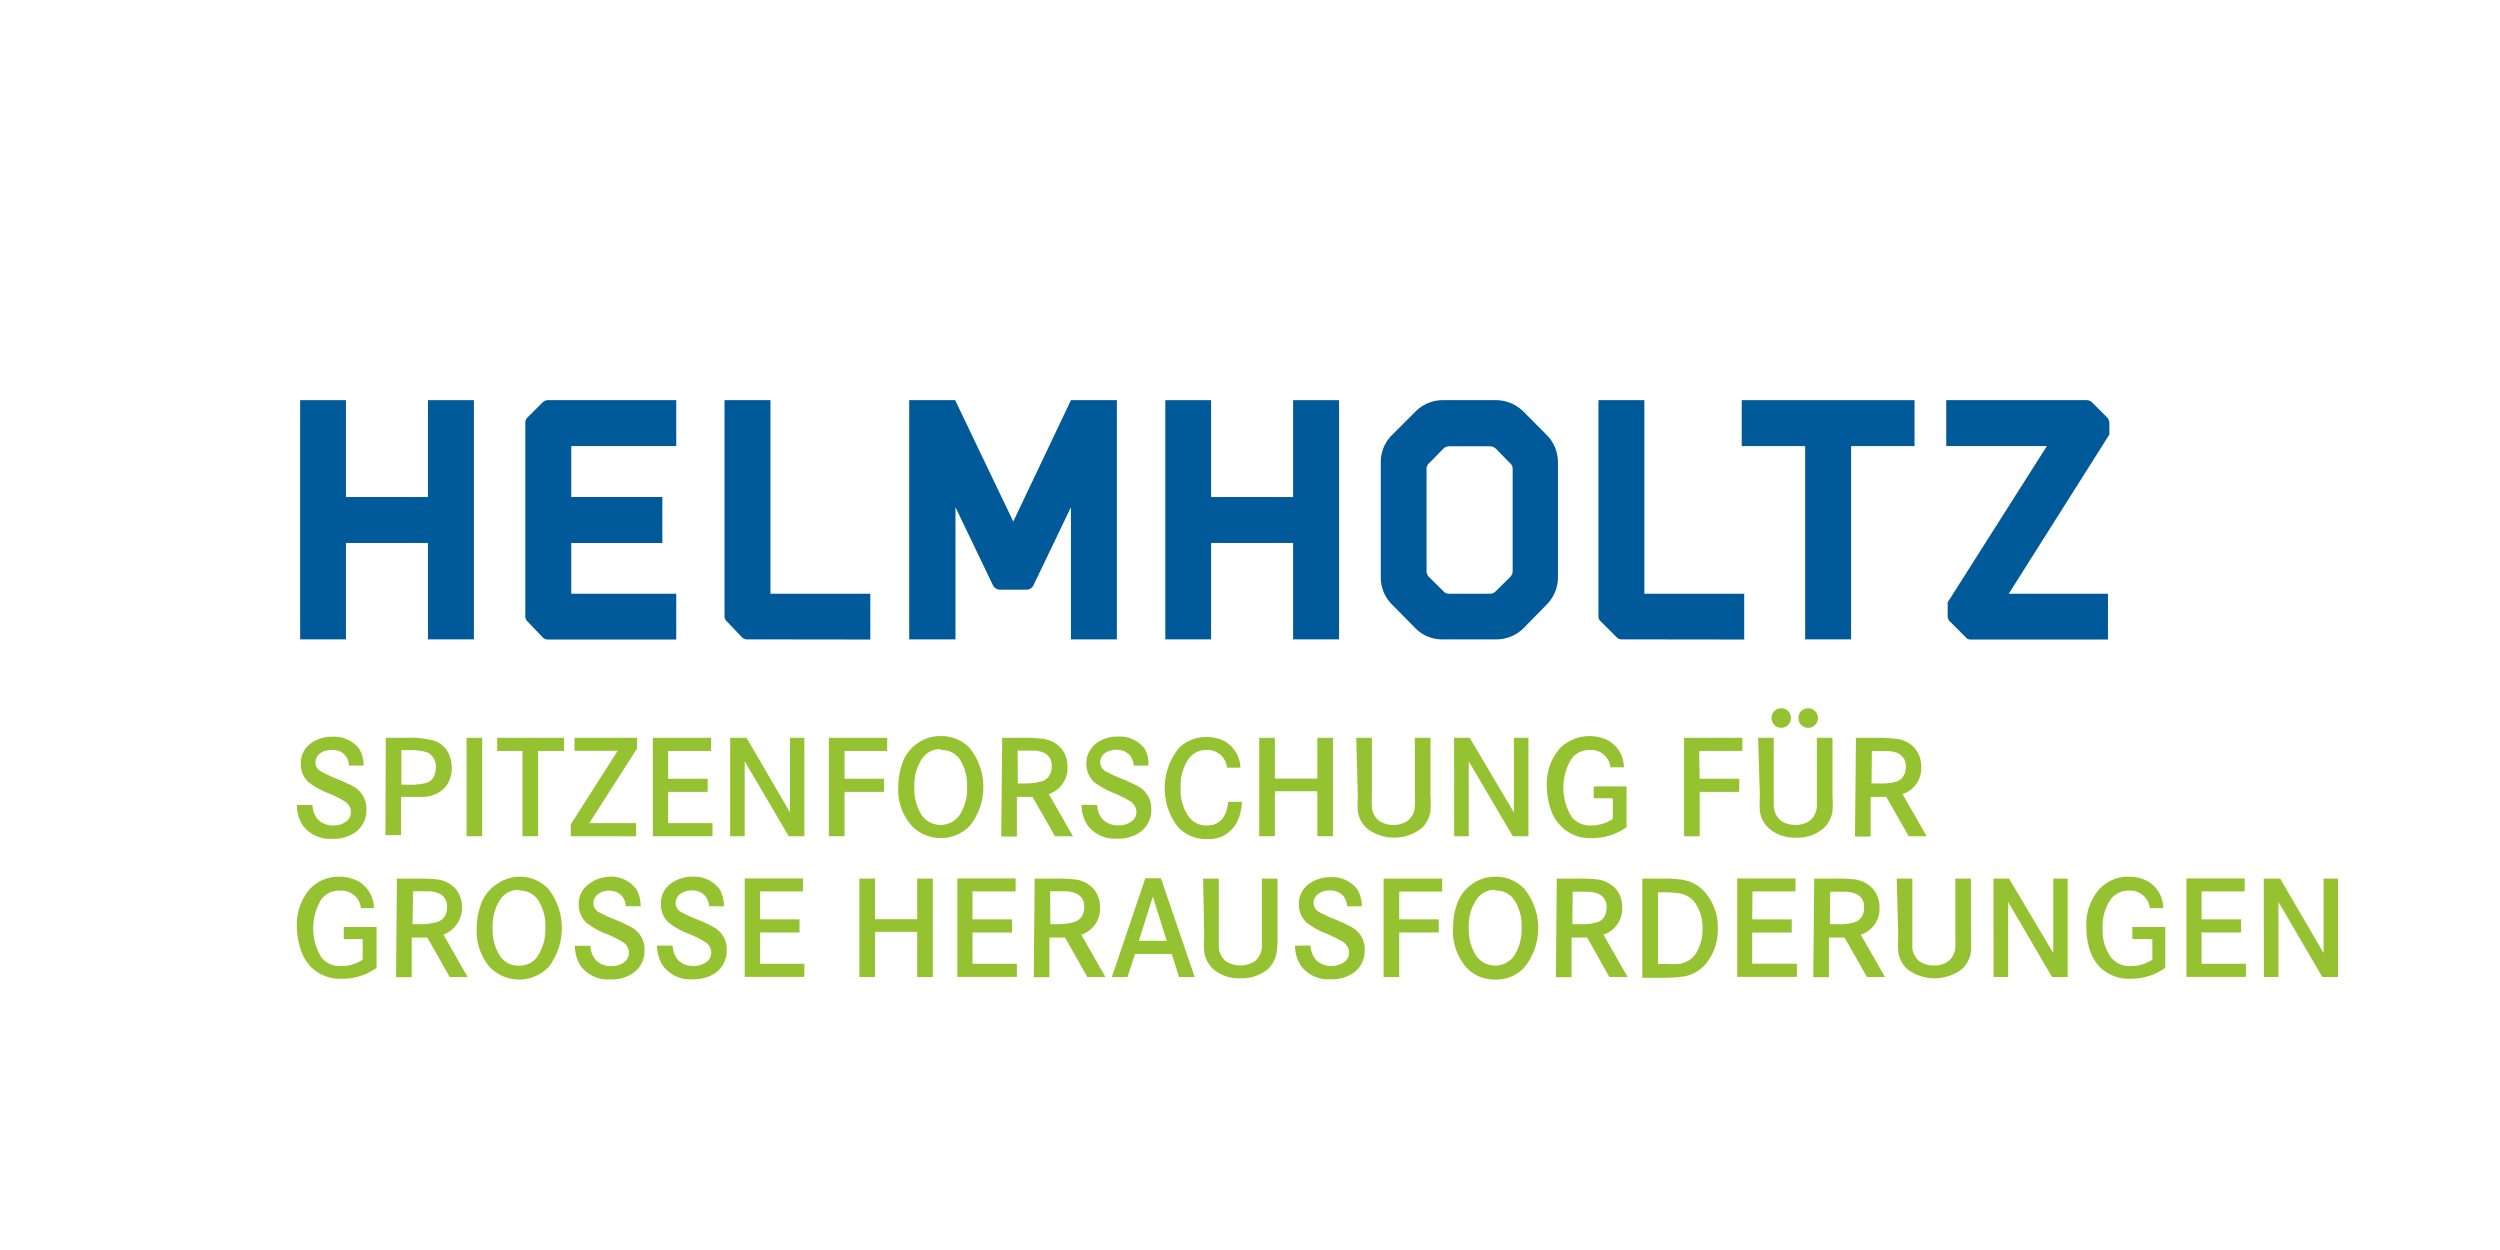 <?xml version="1.0" encoding="UTF-8"?>
<svg xmlns="http://www.w3.org/2000/svg" id="logo" viewBox="0 0 160 80">
  <defs>
    <style>.cls-1{fill:#005a9a;}.cls-2{fill:#95c230;}</style>
  </defs>
  <title>helmholtz</title>
  <g id="helmholtz">
    <path class="cls-1" d="M27.39,31.81v-6.2h2.94V40.92H27.39V34.75H22.14v6.17H19.21V25.61h2.93v6.2Z"></path>
    <path class="cls-1" d="M43.28,25.61v2.94H36.56v3.26h5.83v2.94H36.56V38h6.72v2.93H35.07a.44.44,0,0,1-.35-.15l-.95-1a.44.44,0,0,1-.15-.35V27.05a.46.46,0,0,1,.15-.34l.95-.95a.51.51,0,0,1,.35-.15Z"></path>
    <path class="cls-1" d="M47.82,40.92a.44.44,0,0,1-.35-.15l-.95-1a.44.44,0,0,1-.15-.35V25.61h2.94V38H55.7v2.93Z"></path>
    <path class="cls-1" d="M71.48,25.61V40.92H68.54V32.46l-2.4,5a.49.49,0,0,1-.43.28H64a.51.51,0,0,1-.45-.28l-2.4-5v8.46H58.19V25.61h2.94l3.72,7.77,3.69-7.77Z"></path>
    <path class="cls-1" d="M82.76,31.81v-6.2H85.7V40.92H82.76V34.75H77.51v6.17H74.58V25.61h2.93v6.2Z"></path>
    <path class="cls-1" d="M97.5,26.34,99,27.85a2.48,2.48,0,0,1,.71,1.73V37A2.48,2.48,0,0,1,99,38.68L97.5,40.21a2.46,2.46,0,0,1-1.73.71H92.34a2.38,2.38,0,0,1-1.75-.71l-1.51-1.53A2.44,2.44,0,0,1,88.37,37V29.58a2.44,2.44,0,0,1,.71-1.73l1.51-1.51a2.48,2.48,0,0,1,1.75-.73h3.43A2.52,2.52,0,0,1,97.5,26.34Zm-.69,10.22V30a.47.47,0,0,0-.15-.34l-.93-.95a.6.6,0,0,0-.37-.15H92.73a.55.55,0,0,0-.35.15l-.93.95a.43.43,0,0,0-.15.34v6.57a.5.5,0,0,0,.15.35l.93.92a.47.47,0,0,0,.35.16h2.63a.52.52,0,0,0,.37-.16l.93-.92A.55.55,0,0,0,96.81,36.56Z"></path>
    <path class="cls-1" d="M103.8,40.92a.42.42,0,0,1-.35-.15l-1-1a.41.41,0,0,1-.15-.35V25.61h2.94V38h6.39v2.93Z"></path>
    <path class="cls-1" d="M111.47,28.55V25.61h11.06v2.94h-4.06V40.92h-2.94V28.55Z"></path>
    <path class="cls-1" d="M133.9,25.76l.95.95a.56.56,0,0,1,.15.34v.76L128.56,38h6.35v2.93h-8.77a.4.4,0,0,1-.34-.15l-1-1a.47.47,0,0,1-.15-.35v-.88l6.35-10h-6.44V25.61h8.94A.51.51,0,0,1,133.9,25.76Z"></path>
    <path class="cls-2" d="M23.27,49h-.94a1,1,0,0,0-1.12-1,1.19,1.19,0,0,0-.69.19.74.74,0,0,0-.33.62.62.62,0,0,0,.35.56,9.25,9.25,0,0,0,1.07.5,9.94,9.94,0,0,1,1,.46,1.62,1.62,0,0,1,.84,1.47,1.72,1.72,0,0,1-.7,1.46,2.36,2.36,0,0,1-1.46.42,2.18,2.18,0,0,1-1.92-.86,2.41,2.41,0,0,1-.37-1.3H20a1.48,1.48,0,0,0,.32.9,1.33,1.33,0,0,0,1,.41,1.3,1.3,0,0,0,.83-.25.71.71,0,0,0,.31-.61.81.81,0,0,0-.41-.69,7.62,7.62,0,0,0-1-.5,5.12,5.12,0,0,1-1.3-.72,1.54,1.54,0,0,1-.5-1.16,1.56,1.56,0,0,1,.69-1.36,2.32,2.32,0,0,1,1.34-.39,2,2,0,0,1,1.71.78A2,2,0,0,1,23.27,49Z"></path>
    <path class="cls-2" d="M24.69,47.22H26a6.17,6.17,0,0,1,1.77.18,1.57,1.57,0,0,1,.89.73,2.08,2.08,0,0,1,.25,1,1.82,1.82,0,0,1-.51,1.35,2,2,0,0,1-1.31.52c-.26,0-.58,0-1,0h-.42v2.45h-1Zm1,3h.42a4.21,4.21,0,0,0,1.13-.1.84.84,0,0,0,.52-.4,1.13,1.13,0,0,0,.13-.56,1,1,0,0,0-.52-1,3.64,3.64,0,0,0-1.27-.15h-.41Z"></path>
    <path class="cls-2" d="M30.86,53.52h-1v-6.3h1Z"></path>
    <path class="cls-2" d="M31.82,47.22H36.1v.84H34.44v5.46h-1V48.06H31.82Z"></path>
    <path class="cls-2" d="M36.77,47.22h4v.69l-3.06,4.77h3v.84H36.53v-.76l3-4.71H36.77Z"></path>
    <path class="cls-2" d="M42.76,49.84h2.53v.84H42.76v2H45.6v.84H41.78v-6.3h3.73v.84H42.76Z"></path>
    <path class="cls-2" d="M46.73,47.22h1.05L50.56,52V47.22h.92v6.3h-1l-2.82-4.8v4.8h-.93Z"></path>
    <path class="cls-2" d="M54.05,49.84h2.53v.84H54.05v2.84h-1v-6.3h3.73v.84H54.05Z"></path>
    <path class="cls-2" d="M60.21,47.11a2.46,2.46,0,0,1,1.87.79,4,4,0,0,1,0,4.94,2.59,2.59,0,0,1-3.74,0,3.48,3.48,0,0,1-.85-2.52,4.55,4.55,0,0,1,.23-1.39,2.58,2.58,0,0,1,1.12-1.44A2.5,2.5,0,0,1,60.21,47.11Zm0,.84a1.36,1.36,0,0,0-1.2.61,3,3,0,0,0-.49,1.78A3.14,3.14,0,0,0,59,52.19a1.49,1.49,0,0,0,2.4,0,3.08,3.08,0,0,0,.49-1.82,3,3,0,0,0-.49-1.81A1.39,1.39,0,0,0,60.21,48Z"></path>
    <path class="cls-2" d="M64.14,47.22H65.5a9,9,0,0,1,1.19.06,1.86,1.86,0,0,1,1.22.61,1.8,1.8,0,0,1,.41,1.2,1.74,1.74,0,0,1-1.2,1.73l1.55,2.7H67.52L66.08,51h-1v2.54h-1Zm1,2.92h.44A3.81,3.81,0,0,0,66.7,50a.83.83,0,0,0,.47-.39,1,1,0,0,0,.14-.56.88.88,0,0,0-.49-.87,1.74,1.74,0,0,0-.69-.14h-1Z"></path>
    <path class="cls-2" d="M73.5,49h-.94a1.23,1.23,0,0,0-.24-.65,1.11,1.11,0,0,0-.89-.36,1.19,1.19,0,0,0-.69.19.74.74,0,0,0-.33.62.64.64,0,0,0,.35.56,10.22,10.22,0,0,0,1.07.5,9.94,9.94,0,0,1,1,.46,1.61,1.61,0,0,1,.85,1.47,1.74,1.74,0,0,1-.7,1.46,2.38,2.38,0,0,1-1.46.42,2.18,2.18,0,0,1-1.92-.86,2.41,2.41,0,0,1-.38-1.3h1a1.48,1.48,0,0,0,.32.9,1.35,1.35,0,0,0,1.05.41,1.29,1.29,0,0,0,.82-.25.72.72,0,0,0,.32-.61.83.83,0,0,0-.41-.69,8,8,0,0,0-1-.5,5.52,5.52,0,0,1-1.3-.72,1.64,1.64,0,0,1,.2-2.52,2.28,2.28,0,0,1,1.34-.39,2,2,0,0,1,1.7.78A2,2,0,0,1,73.5,49Z"></path>
    <path class="cls-2" d="M79.39,49.13h-.86A1.25,1.25,0,0,0,77.23,48a1.38,1.38,0,0,0-1.19.61,3.08,3.08,0,0,0-.48,1.81,3,3,0,0,0,.5,1.82,1.38,1.38,0,0,0,1.18.59c.81,0,1.26-.51,1.36-1.51h.88a3,3,0,0,1-.36,1.38,2,2,0,0,1-1.85,1,2.47,2.47,0,0,1-1.87-.76,4.06,4.06,0,0,1,.1-5.12,2.51,2.51,0,0,1,1.73-.65,2.41,2.41,0,0,1,1.15.27A2.05,2.05,0,0,1,79.39,49.13Z"></path>
    <path class="cls-2" d="M81.59,49.83h2.72V47.22h1v6.3h-1V50.64H81.59v2.88h-1v-6.3h1Z"></path>
    <path class="cls-2" d="M86.8,47.22h1v3.66a5.77,5.77,0,0,0,0,.68,1.21,1.21,0,0,0,.44.95,1.48,1.48,0,0,0,.94.28,1.45,1.45,0,0,0,.93-.28,1.21,1.21,0,0,0,.44-.95,5.77,5.77,0,0,0,0-.68V47.22h1V50.9a8,8,0,0,1,0,1,1.79,1.79,0,0,1-.61,1.14,2.87,2.87,0,0,1-3.43,0,1.79,1.79,0,0,1-.61-1.14,7.93,7.93,0,0,1,0-1Z"></path>
    <path class="cls-2" d="M93.06,47.22h1L96.89,52V47.22h.93v6.3h-1L94,48.72v4.8h-.93Z"></path>
    <path class="cls-2" d="M102,50.33h2.1v2.61a3.79,3.79,0,0,1-2.21.7,2.58,2.58,0,0,1-2-.78,2.64,2.64,0,0,1-.62-1A4.62,4.62,0,0,1,99,50.37a3.49,3.49,0,0,1,.85-2.5,2.71,2.71,0,0,1,3.08-.48,2,2,0,0,1,1,1.72h-.86A1.24,1.24,0,0,0,101.78,48a1.42,1.42,0,0,0-1.19.54,3.55,3.55,0,0,0,0,3.75,1.52,1.52,0,0,0,1.26.54,2.55,2.55,0,0,0,1.37-.41V51.09H102Z"></path>
    <path class="cls-2" d="M108.78,49.84h2.53v.84h-2.53v2.84h-1v-6.3h3.73v.84h-2.76Z"></path>
    <path class="cls-2" d="M112.52,47.22h1v3.66c0,.32,0,.55,0,.68a1.28,1.28,0,0,0,.44.95,1.52,1.52,0,0,0,.94.28,1.5,1.5,0,0,0,.94-.28,1.25,1.25,0,0,0,.44-.95c0-.13,0-.36,0-.68V47.22h1V50.9a8.53,8.53,0,0,1,0,1,1.83,1.83,0,0,1-.61,1.14,2.53,2.53,0,0,1-1.72.57,2.51,2.51,0,0,1-1.71-.57,1.79,1.79,0,0,1-.61-1.14,7.93,7.93,0,0,1,0-1ZM114,45.33a.61.61,0,0,1,.62.62.64.64,0,0,1-.18.45.63.63,0,0,1-.88,0,.62.62,0,0,1-.18-.44.61.61,0,0,1,.18-.45A.6.6,0,0,1,114,45.33Zm1.73,0a.58.58,0,0,1,.43.18.63.63,0,0,1,.19.44.65.65,0,0,1-.19.45.58.58,0,0,1-.43.18.63.63,0,0,1-.45-.18.62.62,0,0,1-.18-.44.61.61,0,0,1,.18-.45A.64.64,0,0,1,115.76,45.33Z"></path>
    <path class="cls-2" d="M118.78,47.22h1.36a8.9,8.9,0,0,1,1.19.06,1.86,1.86,0,0,1,1.22.61,1.8,1.8,0,0,1,.41,1.2,1.74,1.74,0,0,1-1.2,1.73l1.55,2.7h-1.15L120.72,51h-1v2.54h-1Zm1,2.92h.43a3.81,3.81,0,0,0,1.15-.11.83.83,0,0,0,.47-.39,1,1,0,0,0,.14-.56.88.88,0,0,0-.49-.87,1.69,1.69,0,0,0-.68-.14h-1Z"></path>
    <path class="cls-2" d="M22,59.33h2.1v2.61a3.72,3.72,0,0,1-2.21.7,2.61,2.61,0,0,1-2-.77,2.77,2.77,0,0,1-.63-1.06A4.87,4.87,0,0,1,19,59.37a3.46,3.46,0,0,1,.85-2.49,2.5,2.5,0,0,1,1.88-.77,2.53,2.53,0,0,1,1.2.29,2,2,0,0,1,1,1.72H23.1A1.25,1.25,0,0,0,21.77,57a1.41,1.41,0,0,0-1.19.54,3.55,3.55,0,0,0,0,3.75,1.52,1.52,0,0,0,1.25.54,2.47,2.47,0,0,0,1.38-.41V60.1H22Z"></path>
    <path class="cls-2" d="M25.4,56.23h1.36a9.42,9.42,0,0,1,1.2.05,1.87,1.87,0,0,1,1.21.62,1.88,1.88,0,0,1-.79,2.92l1.55,2.71H28.78L27.35,60h-1v2.54h-1Zm1,2.92h.44A3.65,3.65,0,0,0,28,59a.87.87,0,0,0,.48-.38,1.14,1.14,0,0,0,.13-.57.87.87,0,0,0-.49-.86,1.86,1.86,0,0,0-.68-.15h-1Z"></path>
    <path class="cls-2" d="M33.23,56.11a2.49,2.49,0,0,1,1.87.79,4.07,4.07,0,0,1,0,5,2.62,2.62,0,0,1-3.75,0,3.55,3.55,0,0,1-.84-2.52,4.45,4.45,0,0,1,.23-1.39,2.6,2.6,0,0,1,1.12-1.45A2.57,2.57,0,0,1,33.23,56.11Zm0,.84a1.39,1.39,0,0,0-1.21.61,3.07,3.07,0,0,0-.49,1.78A3.19,3.19,0,0,0,32,61.19a1.39,1.39,0,0,0,1.21.61,1.36,1.36,0,0,0,1.2-.61,3.06,3.06,0,0,0,.49-1.82,3,3,0,0,0-.49-1.81A1.39,1.39,0,0,0,33.23,57Z"></path>
    <path class="cls-2" d="M41,58h-.95a1.11,1.11,0,0,0-.24-.65A1.08,1.08,0,0,0,39,57a1.19,1.19,0,0,0-.69.2.72.72,0,0,0-.33.61.65.65,0,0,0,.35.57,9.93,9.93,0,0,0,1.07.49,9.38,9.38,0,0,1,1,.47,1.61,1.61,0,0,1,.85,1.47,1.71,1.71,0,0,1-.71,1.45,2.33,2.33,0,0,1-1.45.42,2.19,2.19,0,0,1-1.93-.86,2.49,2.49,0,0,1-.37-1.29h1a1.48,1.48,0,0,0,.32.89,1.29,1.29,0,0,0,1,.41,1.36,1.36,0,0,0,.83-.24.73.73,0,0,0,.31-.62.81.81,0,0,0-.41-.69,7,7,0,0,0-1-.5,4.71,4.71,0,0,1-1.3-.72,1.54,1.54,0,0,1-.5-1.16,1.55,1.55,0,0,1,.7-1.36A2.27,2.27,0,0,1,39,56.11a2,2,0,0,1,1.71.78A2.09,2.09,0,0,1,41,58Z"></path>
    <path class="cls-2" d="M46.33,58h-.95a1.11,1.11,0,0,0-.24-.65,1.08,1.08,0,0,0-.88-.36,1.19,1.19,0,0,0-.69.2.72.72,0,0,0-.33.61.67.67,0,0,0,.35.57,9.93,9.93,0,0,0,1.07.49,9.38,9.38,0,0,1,1,.47,1.59,1.59,0,0,1,.85,1.47,1.72,1.72,0,0,1-.7,1.45,2.38,2.38,0,0,1-1.46.42,2.16,2.16,0,0,1-1.92-.86,2.4,2.4,0,0,1-.38-1.29h1a1.48,1.48,0,0,0,.32.89,1.29,1.29,0,0,0,1,.41,1.36,1.36,0,0,0,.83-.24.74.74,0,0,0,.32-.62.82.82,0,0,0-.42-.69,7,7,0,0,0-1-.5,4.71,4.71,0,0,1-1.3-.72,1.54,1.54,0,0,1-.5-1.16A1.55,1.55,0,0,1,43,56.5a2.28,2.28,0,0,1,1.34-.39,2,2,0,0,1,1.7.78A2.09,2.09,0,0,1,46.33,58Z"></path>
    <path class="cls-2" d="M48.64,58.84h2.53v.84H48.64v2h2.84v.84H47.66v-6.3h3.73v.83H48.64Z"></path>
    <path class="cls-2" d="M56,58.83H58.7v-2.6h1v6.3h-1V59.64H56v2.89H55v-6.3h1Z"></path>
    <path class="cls-2" d="M62.24,58.84h2.53v.84H62.24v2h2.84v.84H61.27v-6.3H65v.83H62.24Z"></path>
    <path class="cls-2" d="M66.22,56.23h1.35a9.42,9.42,0,0,1,1.2.05A1.92,1.92,0,0,1,70,56.9a1.78,1.78,0,0,1,.4,1.19,1.74,1.74,0,0,1-1.2,1.73l1.55,2.71H69.59L68.16,60h-1v2.54h-1Zm1,2.92h.44A3.65,3.65,0,0,0,68.77,59a.87.87,0,0,0,.48-.38,1.15,1.15,0,0,0,.14-.57.88.88,0,0,0-.5-.86,1.86,1.86,0,0,0-.68-.15h-1Z"></path>
    <path class="cls-2" d="M73.3,56.21h1l2.16,6.32h-1l-.47-1.48H72.64l-.48,1.48h-1Zm1.37,4-.89-2.83-.89,2.83Z"></path>
    <path class="cls-2" d="M77,56.23h1v3.66c0,.32,0,.54,0,.67a1.28,1.28,0,0,0,.44.95,1.72,1.72,0,0,0,1.88,0,1.25,1.25,0,0,0,.44-.95c0-.13,0-.35,0-.67V56.23h1V59.9a6.44,6.44,0,0,1-.05,1,1.82,1.82,0,0,1-.6,1.15,2.58,2.58,0,0,1-1.72.56,2.53,2.53,0,0,1-1.71-.56,1.81,1.81,0,0,1-.61-1.15,7.93,7.93,0,0,1,0-1Z"></path>
    <path class="cls-2" d="M87.16,58h-.94a1.27,1.27,0,0,0-.24-.65,1.11,1.11,0,0,0-.89-.36,1.19,1.19,0,0,0-.69.2.72.72,0,0,0-.33.61.67.67,0,0,0,.35.57,11,11,0,0,0,1.07.49,9.38,9.38,0,0,1,1,.47,1.59,1.59,0,0,1,.85,1.47,1.72,1.72,0,0,1-.7,1.45,2.38,2.38,0,0,1-1.46.42,2.16,2.16,0,0,1-1.92-.86,2.4,2.4,0,0,1-.38-1.29h1a1.48,1.48,0,0,0,.32.89,1.31,1.31,0,0,0,1,.41,1.35,1.35,0,0,0,.82-.24.74.74,0,0,0,.32-.62.83.83,0,0,0-.41-.69,8,8,0,0,0-1-.5,4.87,4.87,0,0,1-1.3-.72,1.54,1.54,0,0,1-.5-1.16,1.55,1.55,0,0,1,.7-1.36,2.28,2.28,0,0,1,1.34-.39,2,2,0,0,1,1.7.78A2.09,2.09,0,0,1,87.16,58Z"></path>
    <path class="cls-2" d="M89.55,58.84h2.53v.84H89.55v2.85h-1v-6.3H92.3v.83H89.55Z"></path>
    <path class="cls-2" d="M95.7,56.11a2.48,2.48,0,0,1,1.87.79,4,4,0,0,1,0,5,2.43,2.43,0,0,1-1.86.79,2.46,2.46,0,0,1-1.88-.79A3.55,3.55,0,0,1,93,59.33a4.44,4.44,0,0,1,.22-1.39,2.62,2.62,0,0,1,1.13-1.45A2.53,2.53,0,0,1,95.7,56.11Zm0,.84a1.39,1.39,0,0,0-1.2.61A3,3,0,0,0,94,59.34a3.12,3.12,0,0,0,.49,1.85,1.49,1.49,0,0,0,2.4,0,3.06,3.06,0,0,0,.49-1.82,3,3,0,0,0-.49-1.81A1.39,1.39,0,0,0,95.7,57Z"></path>
    <path class="cls-2" d="M99.63,56.23H101a9.42,9.42,0,0,1,1.2.05,1.92,1.92,0,0,1,1.22.62,1.78,1.78,0,0,1,.4,1.19,1.74,1.74,0,0,1-1.2,1.73l1.55,2.71H103L101.58,60h-1v2.54h-1Zm1,2.92h.44a3.65,3.65,0,0,0,1.14-.12.87.87,0,0,0,.48-.38,1.14,1.14,0,0,0,.13-.57.87.87,0,0,0-.49-.86,1.86,1.86,0,0,0-.68-.15h-1Z"></path>
    <path class="cls-2" d="M105.11,56.23h1.28a8.77,8.77,0,0,1,1.26.07,2.43,2.43,0,0,1,1.62,1,3.36,3.36,0,0,1,.67,2.12,3.42,3.42,0,0,1-.69,2.17,2.37,2.37,0,0,1-1.69.93,10.53,10.53,0,0,1-1.3.06h-1.15Zm1,5.46h.51a6.52,6.52,0,0,0,.88,0,1.54,1.54,0,0,0,1.07-.72,2.9,2.9,0,0,0,.39-1.55,2.72,2.72,0,0,0-.43-1.57,1.52,1.52,0,0,0-1.09-.68,6.41,6.41,0,0,0-1.06-.06h-.27Z"></path>
    <path class="cls-2" d="M112.14,58.84h2.53v.84h-2.53v2H115v.84h-3.82v-6.3h3.73v.83h-2.75Z"></path>
    <path class="cls-2" d="M116.11,56.23h1.36a9.25,9.25,0,0,1,1.19.05,1.87,1.87,0,0,1,1.22.62,1.79,1.79,0,0,1,.41,1.19,1.74,1.74,0,0,1-1.2,1.73l1.55,2.71h-1.15L118.05,60h-1v2.54h-1Zm1,2.92h.43a3.73,3.73,0,0,0,1.15-.12.82.82,0,0,0,.47-.38,1,1,0,0,0,.14-.57.87.87,0,0,0-.49-.86,1.86,1.86,0,0,0-.68-.15h-1Z"></path>
    <path class="cls-2" d="M121.39,56.23h1v3.66c0,.32,0,.54,0,.67a1.21,1.21,0,0,0,.44.95,1.5,1.5,0,0,0,.94.28,1.45,1.45,0,0,0,.93-.28,1.21,1.21,0,0,0,.44-.95,5.58,5.58,0,0,0,0-.67V56.23h1V59.9a7.93,7.93,0,0,1,0,1,1.83,1.83,0,0,1-.61,1.15,2.91,2.91,0,0,1-3.43,0,1.81,1.81,0,0,1-.61-1.15,7.93,7.93,0,0,1,0-1Z"></path>
    <path class="cls-2" d="M127.58,56.23h1L131.41,61V56.23h.92v6.3h-1l-2.81-4.81v4.81h-.93Z"></path>
    <path class="cls-2" d="M136.47,59.33h2.11v2.61a3.77,3.77,0,0,1-2.21.7,2.65,2.65,0,0,1-2-.77,2.75,2.75,0,0,1-.62-1.06,4.57,4.57,0,0,1-.22-1.44,3.42,3.42,0,0,1,.85-2.49,2.5,2.5,0,0,1,1.88-.77,2.47,2.47,0,0,1,1.19.29,2,2,0,0,1,1,1.72h-.86A1.26,1.26,0,0,0,136.29,57a1.42,1.42,0,0,0-1.19.54,3,3,0,0,0-.53,1.87,2.92,2.92,0,0,0,.55,1.88,1.52,1.52,0,0,0,1.25.54,2.52,2.52,0,0,0,1.38-.41V60.1h-1.28Z"></path>
    <path class="cls-2" d="M140.9,58.84h2.53v.84H140.9v2h2.84v.84h-3.81v-6.3h3.73v.83H140.9Z"></path>
    <path class="cls-2" d="M144.88,56.23h1.05L148.71,61V56.23h.92v6.3h-1l-2.81-4.81v4.81h-.93Z"></path>
  </g>
</svg>
